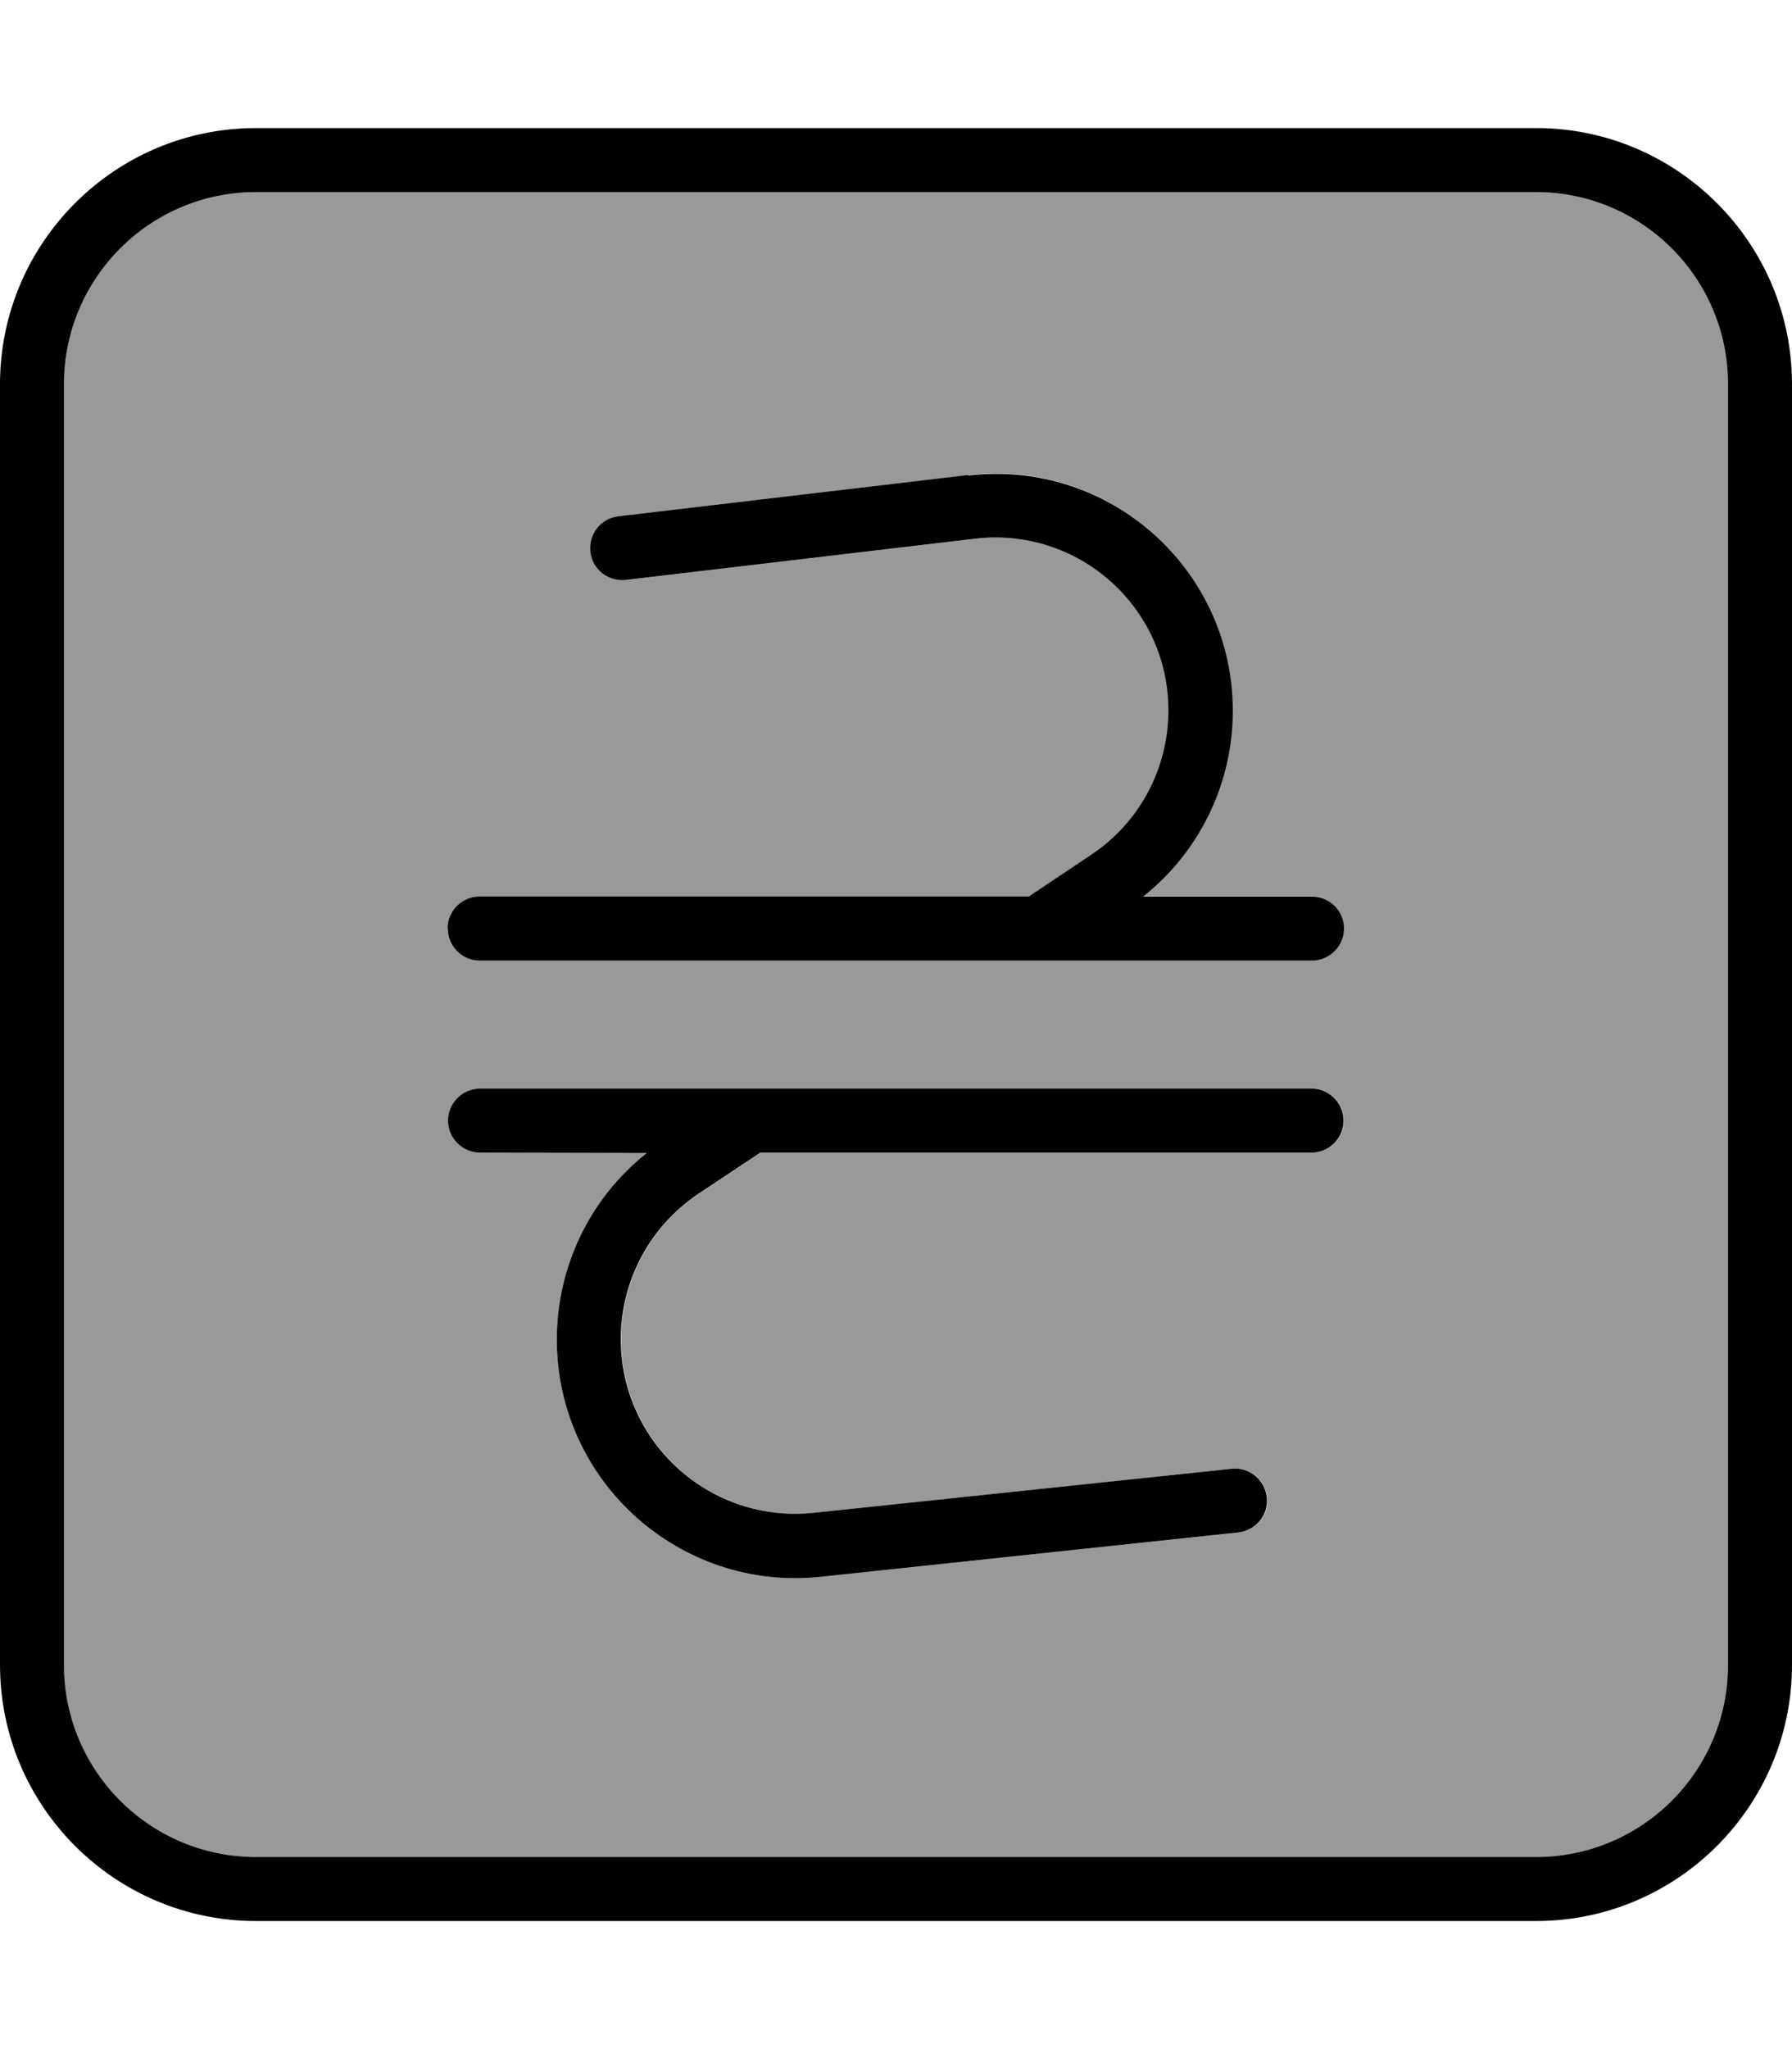 <svg xmlns="http://www.w3.org/2000/svg" viewBox="0 0 448 512"><!--! Font Awesome Pro 7.1.0 by @fontawesome - https://fontawesome.com License - https://fontawesome.com/license (Commercial License) Copyright 2025 Fonticons, Inc. --><path opacity=".4" fill="currentColor" d="M16 96l0 320c0 26.5 21.5 48 48 48l320 0c26.5 0 48-21.5 48-48l0-320c0-26.5-21.5-48-48-48L64 48C37.5 48 16 69.5 16 96zm96 136c0-4.4 3.6-8 8-8l137.3 0 15.7-10.5c12-8 19.2-21.5 19.2-36 0-25.9-22.6-45.9-48.3-42.9l-87.3 10.3c-4.4 .5-8.4-2.6-8.9-7s2.6-8.4 7-8.9l87.3-10.3c35.2-4.1 66.1 23.4 66.1 58.8 0 18.2-8.3 35.2-22.4 46.4l42.2 0c4.4 0 8 3.6 8 8 0 4.3-3.5 7.9-7.8 8l-208.5 0c-4.3-.1-7.8-3.7-7.8-8zm0 48c0-4.4 3.6-8 8-8 96 0 110.6 0 208 0 4.4 0 8 3.6 8 8s-3.6 8-8 8l-137.8 0-15.5 10.3c-12.1 8.1-19.4 21.7-19.4 36.3 0 25.9 22.4 46.1 48.2 43.4l104.5-11c4.4-.5 8.3 2.7 8.8 7.1s-2.7 8.3-7.1 8.8L205.1 394c-35.2 3.7-65.9-23.9-65.9-59.3 0-18.2 8.3-35.4 22.5-46.6L120 288c-4.4 0-8-3.6-8-8z"/><path fill="currentColor" d="M64 48C37.5 48 16 69.5 16 96l0 320c0 26.5 21.5 48 48 48l320 0c26.5 0 48-21.5 48-48l0-320c0-26.5-21.5-48-48-48L64 48zM0 96C0 60.7 28.7 32 64 32l320 0c35.3 0 64 28.7 64 64l0 320c0 35.3-28.7 64-64 64L64 480c-35.3 0-64-28.7-64-64L0 96zm242.1 22.8c35.2-4.1 66.1 23.4 66.1 58.8 0 18.2-8.3 35.2-22.4 46.4l42.2 0c4.4 0 8 3.6 8 8 0 4.3-3.5 7.9-7.8 8l-208.5 0c-4.3-.1-7.8-3.7-7.8-8 0-4.4 3.6-8 8-8l137.3 0 15.7-10.5c12-8 19.2-21.5 19.2-36 0-25.9-22.6-45.9-48.3-42.9l-87.3 10.3c-4.4 .5-8.4-2.6-8.9-7s2.6-8.4 7-8.9l87.3-10.3zM185.3 272l28.8 0 0 0 113.8 0c4.4 0 8 3.6 8 8s-3.6 8-8 8l-137.8 0-15.5 10.3c-12.1 8.1-19.4 21.7-19.4 36.3 0 25.9 22.4 46.1 48.2 43.4l104.5-11c4.4-.5 8.3 2.7 8.8 7.1s-2.7 8.3-7.1 8.8L205.1 394c-35.2 3.7-65.9-23.9-65.9-59.3 0-18.2 8.3-35.4 22.5-46.6L120 288c-4.4 0-8-3.6-8-8s3.6-8 8-8l65.3 0 0 0z"/></svg>